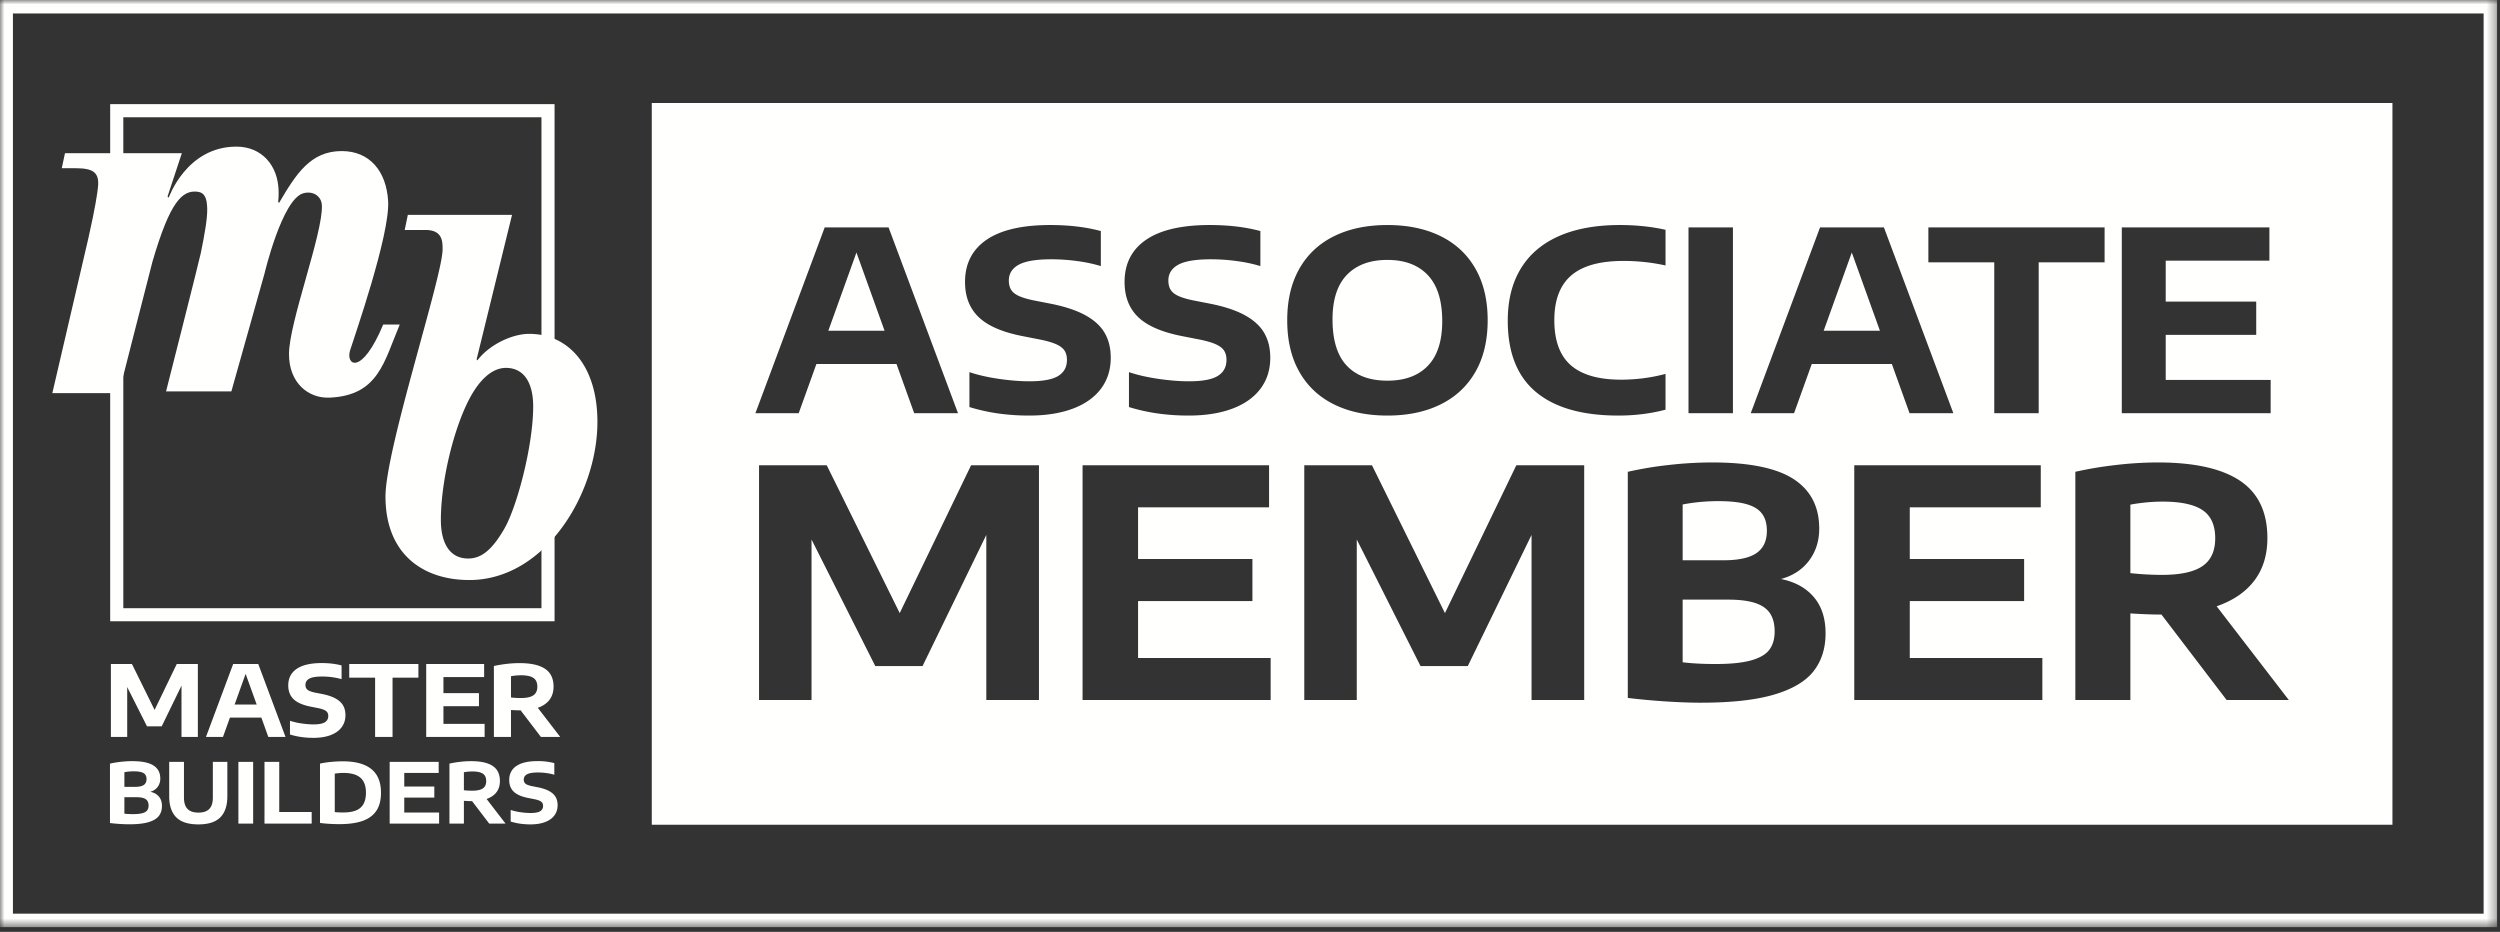 <svg width="279" height="104" viewBox="0 0 279 104" xmlns="http://www.w3.org/2000/svg" xmlns:xlink="http://www.w3.org/1999/xlink"><rect x="0" y="0" width="279" height="104" fill="#333333" stroke="none"/><title>mb-logo-white</title><defs><path id="a" d="M0 0h278.675v103.465H0z"/></defs><g fill="none" fill-rule="evenodd"><g><mask id="b" fill="#fff"><use xlink:href="#a"/></mask><path d="M72.738 92.04h194.258V11.495H72.738V92.04Zm134.198-40.113h20.814v4.69h-14.619v5.77h12.761v4.69h-12.761v6.354h14.796v4.69h-20.991V51.927Zm-61.379 0h7.558l8.141 16.495 7.964-16.495h7.576v26.194h-5.876V59.697l-7.115 14.637h-5.275l-7.115-14.124v17.911h-5.858V51.927Zm-60.848 0h7.558l8.141 16.495 7.964-16.495h7.576v26.194h-5.876V59.697l-7.115 14.637h-5.275L90.567 60.21v17.911h-5.858V51.927Zm22.203-5.816h-4.888l-1.975-5.491h-8.937l-1.976 5.491h-4.832l7.732-20.732h7.13l7.746 20.732Zm17.048-6.191c0 1.335-.364 2.488-1.092 3.46-.729.971-1.777 1.713-3.145 2.227-1.368.513-2.996.77-4.882.77-2.4 0-4.618-.317-6.654-.952V41.53c.943.318 2.036.568 3.278.75 1.242.182 2.381.273 3.418.273 1.503 0 2.577-.201 3.222-.602.644-.402.966-.995.966-1.779 0-.439-.098-.799-.294-1.079-.196-.28-.528-.518-.994-.714-.467-.196-1.121-.374-1.961-.533l-1.709-.336c-2.251-.439-3.883-1.146-4.896-2.122-1.014-.976-1.52-2.281-1.52-3.915 0-2.045.801-3.616 2.402-4.714 1.602-1.097 3.976-1.646 7.123-1.646 2.083 0 3.96.224 5.631.673v3.908a16.579 16.579 0 0 0-2.598-.553 21.134 21.134 0 0 0-2.921-.204c-1.699 0-2.916.204-3.649.61-.733.406-1.099.992-1.099 1.758 0 .411.084.754.252 1.029.168.276.455.507.861.694.407.187.974.355 1.702.504l1.723.336c1.644.318 2.967.75 3.972 1.296 1.003.546 1.732 1.209 2.185 1.989.453.78.679 1.702.679 2.767Zm17.803 0c0 1.335-.364 2.488-1.092 3.46-.728.971-1.777 1.713-3.145 2.227-1.368.513-2.995.77-4.881.77-2.401 0-4.618-.317-6.654-.952V41.53c.943.318 2.036.568 3.278.75 1.242.182 2.381.273 3.418.273 1.503 0 2.577-.201 3.221-.602.645-.402.967-.995.967-1.779 0-.439-.098-.799-.294-1.079-.196-.28-.528-.518-.995-.714-.467-.196-1.12-.374-1.961-.533l-1.709-.336c-2.25-.439-3.882-1.146-4.896-2.122-1.013-.976-1.519-2.281-1.519-3.915 0-2.045.8-3.616 2.402-4.714 1.601-1.097 3.976-1.646 7.123-1.646 2.082 0 3.959.224 5.631.673v3.908a16.604 16.604 0 0 0-2.598-.553 21.145 21.145 0 0 0-2.921-.204c-1.7 0-2.916.204-3.649.61-.733.406-1.1.992-1.1 1.758 0 .411.084.754.252 1.029.169.276.456.507.862.694.406.187.973.355 1.702.504l1.723.336c1.643.318 2.967.75 3.971 1.296s1.732 1.209 2.185 1.989c.453.78.679 1.702.679 2.767Zm.042 38.201h-20.991V51.927h20.814v4.69h-14.619v5.77h12.761v4.69h-12.761v6.354h14.796v4.69Zm24.22-42.376c0 2.241-.455 4.158-1.366 5.75-.91 1.593-2.206 2.804-3.887 3.635-1.681.832-3.661 1.247-5.939 1.247-2.279 0-4.259-.413-5.94-1.239-1.681-.827-2.974-2.036-3.88-3.629-.906-1.592-1.359-3.513-1.359-5.764 0-2.25.453-4.172 1.359-5.764.906-1.592 2.199-2.802 3.88-3.628 1.681-.827 3.661-1.24 5.94-1.24 2.287 0 4.272.416 5.953 1.247 1.681.831 2.974 2.043 3.88 3.635.906 1.592 1.359 3.509 1.359 5.75Zm19.849 9.974c-1.653.439-3.409.658-5.267.658-4.025 0-7.088-.875-9.189-2.626s-3.152-4.406-3.152-7.964c0-2.269.481-4.2 1.443-5.792.962-1.592 2.376-2.804 4.244-3.635 1.868-.831 4.146-1.247 6.836-1.247 1.802 0 3.497.178 5.085.533v3.978a21.907 21.907 0 0 0-4.707-.504c-2.624 0-4.564.541-5.82 1.624-1.256 1.084-1.884 2.746-1.884 4.987 0 2.279.614 3.955 1.842 5.029 1.228 1.074 3.098 1.611 5.61 1.611 1.69 0 3.343-.215 4.959-.644v3.992Zm.364 6.173a42.89 42.89 0 0 1 4.823-.283c4.165 0 7.2.619 9.106 1.858 1.905 1.239 2.858 3.08 2.858 5.522 0 1.38-.378 2.572-1.133 3.575-.755 1.003-1.799 1.688-3.132 2.053 1.569.319 2.79.991 3.663 2.018.873 1.026 1.31 2.372 1.31 4.035 0 1.676-.443 3.083-1.327 4.221-.885 1.139-2.352 2.012-4.399 2.62-2.047.608-4.781.911-8.203.911-1.18 0-2.516-.05-4.009-.15a77.601 77.601 0 0 1-4.133-.381V52.653a40.796 40.796 0 0 1 4.576-.761Zm2.199-5.781h4.959V25.379h-4.959v20.732Zm21.81-20.732 7.747 20.732h-4.889l-1.975-5.491h-8.937l-1.975 5.491h-4.833l7.732-20.732h7.13Zm24.626 3.895h-7.354v16.837h-4.959V29.274h-7.354v-3.895h19.667v3.895Zm18.532 16.837h-16.613V25.379h16.473v3.712h-11.571v4.567h10.1v3.712h-10.1v5.029h11.711v3.712Zm2.026 32.01h-6.938l-7.274-9.539h-.213c-.849 0-1.935-.041-3.256-.124v9.663h-6.142V52.653a41.769 41.769 0 0 1 4.478-.752 40.222 40.222 0 0 1 4.708-.292c4.094 0 7.159.681 9.194 2.044 2.036 1.363 3.053 3.495 3.053 6.398 0 1.876-.483 3.454-1.451 4.734-.967 1.281-2.371 2.239-4.212 2.876l8.053 10.46Zm-8.212-18.052c0-1.452-.469-2.496-1.407-3.133-.939-.637-2.428-.956-4.469-.956-1.157 0-2.354.112-3.593.336v7.646a33.82 33.82 0 0 0 3.522.195c2.053 0 3.557-.324 4.513-.972.956-.65 1.434-1.689 1.434-3.116Zm-43.696-23.161h6.276l-3.138-8.727-3.138 8.727Zm-11.772 19.019c-1.345 0-2.667.124-3.965.372v6.23h4.496c1.722 0 2.97-.268 3.743-.806.773-.536 1.159-1.365 1.159-2.486 0-.779-.177-1.41-.531-1.894-.354-.484-.926-.841-1.716-1.071-.791-.23-1.853-.345-3.186-.345Zm1.097 10.991h-5.062v6.991c1.038.13 2.26.195 3.664.195 1.687 0 3.015-.136 3.982-.407.968-.272 1.646-.67 2.036-1.195.389-.525.584-1.2.584-2.025 0-.839-.175-1.517-.523-2.037-.348-.519-.902-.902-1.663-1.15-.761-.248-1.767-.372-3.018-.372Zm-33.491-26.102c1.065-1.111 1.597-2.769 1.597-4.973 0-2.288-.535-3.999-1.604-5.134-1.069-1.134-2.575-1.702-4.517-1.702-1.934 0-3.437.554-4.511 1.66-1.074 1.107-1.611 2.767-1.611 4.98 0 2.316.528 4.034 1.583 5.155 1.055 1.121 2.568 1.681 4.539 1.681 1.951 0 3.459-.555 4.524-1.667Zm-66.915-3.908h6.276l-3.138-8.727-3.138 8.727Z" fill="#FFFFFE" mask="url(#b)"/><path d="M-.06 103.465h278.735V0H-.06v103.465Zm1.502-1.502h275.731V1.503H1.442v100.46Z" fill="#FFFFFE" mask="url(#b)"/></g><path d="M12.297 69.335h49.592V11.623H12.297v57.712Zm1.465-1.462h46.664V13.087H13.762v54.786Z" fill="#FFFFFE"/><path d="M6.893 18.772h1.486c1.996 0 2.743.433 2.553 2.141-.064.575-.254 2.077-1.075 5.693L5.841 43.871h7.426s2.685-10.563 3.749-14.675c1.972-6.769 3.339-7.955 4.969-7.807.867.079 1.113.727 1.14 1.901.025 1.099-.273 2.761-.704 4.902-.181.894-3.888 15.485-3.888 15.485h7.288l3.7-13.153s1.951-8.247 4.303-8.947c1.064-.316 2.056.277 2.099 1.349.127 3.123-3.672 13.061-3.672 16.591 0 3.24 2.183 4.97 4.549 4.86 5.44-.253 6.042-3.98 7.813-8.155h-1.849c-2.403 5.756-4.207 4.55-3.698 2.894.425-1.382 4.48-12.935 4.249-16.689-.206-3.354-2.08-5.567-5.179-5.567-3.481 0-5.094 2.55-6.997 5.79l-.093-.115c.047-.405.055-.811.047-1.215-.064-2.872-1.887-4.956-4.715-4.956-5.568 0-7.546 5.688-7.546 5.688l-.137-.115 1.599-4.843H7.253l-.36 1.678" fill="#FFFFFE"/><path d="M45.165 25.665h2.306c1.926 0 1.922 1.285 1.922 2.168 0 3.016-6.373 22.325-6.373 27.573 0 6.421 4.166 9.325 9.362 9.325 8.421 0 14.289-9.604 14.289-17.646 0-6.31-3.27-9.827-7.615-9.827-1.926 0-4.479 1.228-5.778 2.959l-.09-.112 3.954-16.126H45.514l-.349 1.686Zm14.339 19.689c0 4.413-1.837 11.336-3.27 13.738-1.433 2.457-2.643 3.238-3.987 3.238-2.105 0-3.046-1.786-3.046-4.3 0-4.411 1.479-10.386 3.27-13.68 1.12-2.066 2.509-3.294 3.987-3.294 2.105 0 3.046 1.786 3.046 4.298ZM17.253 79.227l-2.528-5.125h-2.349v8.137h1.82v-5.563l2.21 4.386h1.639l2.21-4.546v5.723h1.825v-8.137h-2.353l-2.474 5.125M31.862 82.239l-3.04-8.137h-2.8l-3.034 8.137h1.897l.775-2.155h3.507l.776 2.155h1.919Zm-3.217-3.612h-2.462l1.23-3.425 1.232 3.425ZM34.974 82.344c.739 0 1.378-.101 1.916-.302.536-.202.947-.493 1.233-.875.287-.381.429-.833.429-1.358 0-.417-.089-.779-.265-1.085-.179-.306-.465-.567-.859-.782-.393-.215-.913-.383-1.558-.508l-.677-.132a3.043 3.043 0 0 1-.668-.199.737.737 0 0 1-.338-.271.763.763 0 0 1-.099-.404c0-.3.144-.531.431-.691.289-.158.766-.238 1.434-.238.38 0 .762.026 1.146.08.382.053.722.125 1.02.217v-1.534c-.657-.176-1.394-.264-2.21-.264-1.237 0-2.167.215-2.797.646-.629.431-.943 1.046-.943 1.85 0 .642.2 1.153.597 1.537.397.383 1.039.66 1.921.833l.671.132c.33.062.586.132.77.209.183.077.313.17.39.279a.724.724 0 0 1 .115.424.77.77 0 0 1-.379.698c-.253.158-.674.237-1.265.237-.406 0-.854-.036-1.341-.108a7.486 7.486 0 0 1-1.287-.294v1.529c.8.249 1.67.374 2.613.374M43.808 82.239V75.63h2.886v-1.528h-7.719v1.528h2.887v6.609h1.946M49.488 78.809h3.964v-1.457h-3.964V75.56h4.541v-1.458h-6.465v8.137h6.52v-1.457h-4.596v-1.973M61.325 78.097c.301-.399.451-.888.451-1.471 0-.901-.316-1.565-.949-1.987-.632-.424-1.584-.635-2.856-.635-.462 0-.949.029-1.462.09-.513.06-.977.138-1.391.233v7.912h1.908v-3.002c.41.027.747.038 1.011.038h.066l2.26 2.964h2.155l-2.502-3.25c.572-.197 1.008-.495 1.309-.892m-1.358-1.465c0 .442-.148.765-.445.967-.297.202-.765.302-1.402.302-.345 0-.71-.019-1.094-.06v-2.375a6.22 6.22 0 0 1 1.116-.105c.634 0 1.096.1 1.388.297.291.198.437.523.437.974M17.59 87.824a1.52 1.52 0 0 0 .298-.939c0-.643-.251-1.125-.752-1.451-.5-.327-1.298-.49-2.393-.49-.406 0-.829.026-1.268.075-.439.05-.839.117-1.202.201v6.633a19.37 19.37 0 0 0 2.14.139c.899 0 1.618-.08 2.156-.239.538-.159.923-.39 1.156-.689.232-.298.349-.669.349-1.109 0-.437-.115-.791-.344-1.061-.23-.27-.551-.447-.963-.53.35-.095.624-.275.823-.54m-1.237-.875c0 .295-.102.513-.305.654-.203.141-.531.212-.984.212h-1.182v-1.637a5.483 5.483 0 0 1 1.042-.098c.351 0 .63.03.838.09.208.061.358.155.451.282.093.127.14.293.14.497m.228 2.954a.87.87 0 0 1-.154.533c-.102.138-.281.244-.535.314-.254.071-.603.107-1.047.107-.369 0-.69-.016-.963-.05v-1.838h1.331c.329 0 .593.032.793.097.2.066.346.166.437.302a.946.946 0 0 1 .138.535M22.144 92.002c1.11 0 1.926-.265 2.447-.791.521-.527.781-1.311.781-2.35v-3.833h-1.618v3.973c0 .58-.132 1.006-.396 1.276-.263.273-.668.409-1.214.409-.546 0-.951-.136-1.216-.409-.266-.27-.398-.696-.398-1.276v-3.973h-1.647v3.833c0 1.039.261 1.823.784 2.35.522.526 1.348.791 2.477.791M26.605 91.913h1.647v-6.885h-1.647zM34.783 91.913V90.62h-3.619v-5.592h-1.647v6.885h5.266M42.518 88.471c0-1.182-.357-2.062-1.072-2.64-.715-.578-1.778-.868-3.189-.868-.422 0-.865.023-1.328.068a9.632 9.632 0 0 0-1.217.188v6.625c.686.086 1.41.13 2.173.13 1.048 0 1.912-.122 2.593-.365.681-.244 1.191-.623 1.531-1.138.339-.514.509-1.181.509-2m-1.679-.014c0 .515-.09.935-.27 1.261-.18.325-.455.566-.826.721-.37.155-.847.232-1.43.232-.4 0-.718-.014-.954-.041v-4.29a5.95 5.95 0 0 1 .963-.083c.853 0 1.485.178 1.898.535.412.356.619.911.619 1.665M45.115 89.011h3.354v-1.234h-3.354v-1.515h3.842v-1.234h-5.47v6.886h5.517v-1.233h-3.889v-1.67M55.41 88.408c.253-.336.38-.751.38-1.244 0-.763-.267-1.324-.801-1.682-.535-.358-1.342-.537-2.417-.537a11.434 11.434 0 0 0-2.414.274v6.694h1.613v-2.54c.349.022.634.033.856.033h.056l1.913 2.507h1.822l-2.115-2.749c.484-.168.853-.419 1.107-.756m-1.149-1.24c0 .376-.126.648-.377.819-.251.171-.646.256-1.186.256-.292 0-.6-.016-.927-.051v-2.009c.327-.06.641-.089.946-.089.535 0 .927.083 1.174.251.247.167.37.442.37.823M59.201 92.002c.626 0 1.167-.085 1.621-.256.455-.17.803-.417 1.045-.74.241-.322.362-.705.362-1.15 0-.352-.075-.658-.225-.918-.151-.258-.393-.478-.726-.661-.333-.18-.773-.324-1.319-.429l-.572-.113a2.611 2.611 0 0 1-.565-.167.619.619 0 0 1-.286-.23.64.64 0 0 1-.084-.341c0-.255.122-.449.365-.584.244-.136.648-.203 1.212-.203.323 0 .646.022.97.067.324.046.612.107.863.185v-1.298a7.218 7.218 0 0 0-1.87-.225c-1.045 0-1.834.184-2.366.547-.532.365-.797.887-.797 1.566 0 .543.168.976.504 1.3.337.325.879.56 1.626.705l.568.112c.279.053.496.112.651.177a.738.738 0 0 1 .33.237.61.61 0 0 1 .098.357.653.653 0 0 1-.321.592c-.214.133-.571.199-1.07.199-.344 0-.723-.029-1.135-.09a6.209 6.209 0 0 1-1.089-.249v1.294c.676.21 1.413.316 2.21.316" fill="#FFFFFE"/></g></svg>